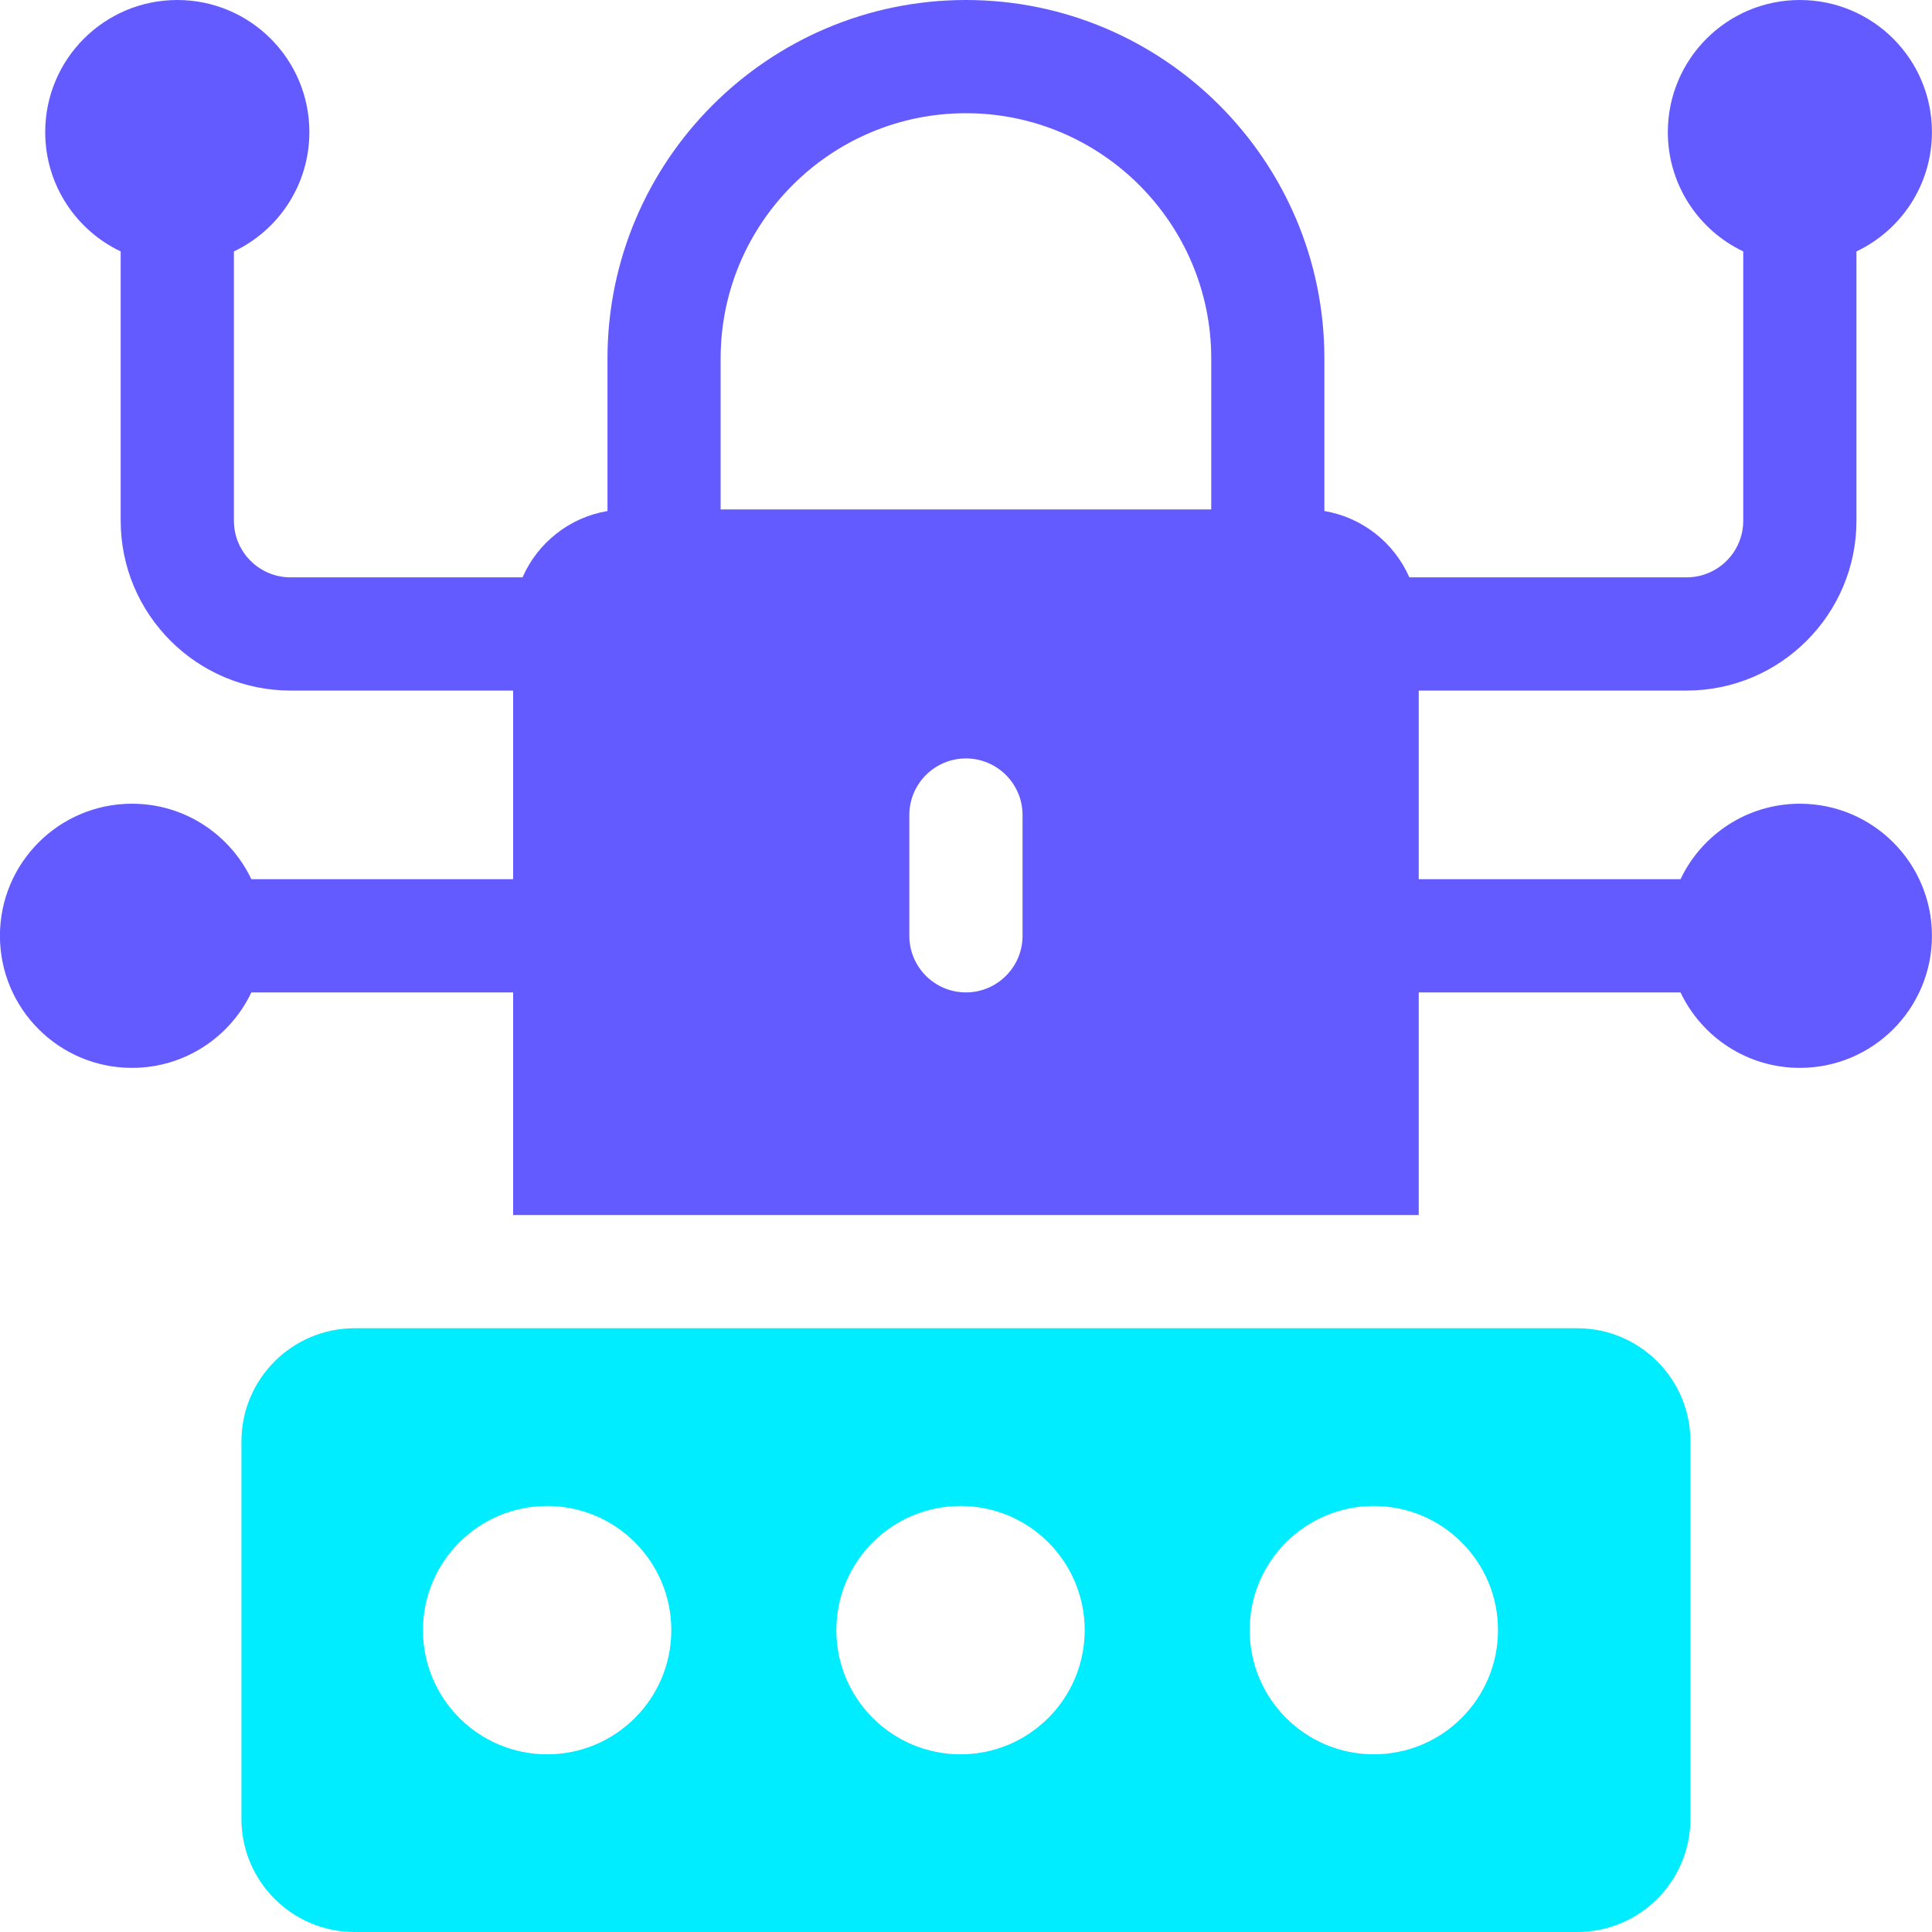 <svg width="30" height="30" viewBox="0 0 30 30" fill="none" xmlns="http://www.w3.org/2000/svg">
<g clip-path="url(#clip0)">
<path d="M27.948 12.48C27.13 12.48 26.424 12.96 26.095 13.652H22.03V10.723H26.19C27.644 10.723 28.827 9.54 28.827 8.086V3.904C29.52 3.575 29.999 2.869 29.999 2.051C29.999 0.918 29.081 0 27.948 0C26.816 0 25.898 0.918 25.898 2.051C25.898 2.869 26.377 3.575 27.069 3.904V8.086C27.069 8.571 26.675 8.965 26.19 8.965H21.884C21.65 8.43 21.158 8.035 20.565 7.935V5.566C20.565 2.497 18.068 0 14.999 0C11.93 0 9.433 2.497 9.433 5.566V7.935C8.84 8.035 8.348 8.43 8.114 8.965H4.511C4.026 8.965 3.632 8.571 3.632 8.086V3.904C4.325 3.575 4.804 2.869 4.804 2.051C4.804 0.918 3.886 0 2.753 0C1.62 0 0.702 0.918 0.702 2.051C0.702 2.869 1.181 3.575 1.874 3.904V8.086C1.874 9.54 3.057 10.723 4.511 10.723H7.968V13.652H3.903C3.574 12.96 2.868 12.48 2.05 12.48C0.917 12.48 -0.001 13.399 -0.001 14.531C-0.001 15.664 0.917 16.582 2.05 16.582C2.868 16.582 3.574 16.103 3.903 15.41H7.968V18.867H22.03V15.41H26.095C26.424 16.103 27.13 16.582 27.948 16.582C29.081 16.582 29.999 15.664 29.999 14.531C29.999 13.399 29.081 12.48 27.948 12.48ZM14.999 1.758C17.099 1.758 18.808 3.466 18.808 5.566V7.91H11.19V5.566C11.19 3.466 12.899 1.758 14.999 1.758ZM15.878 14.531C15.878 15.016 15.484 15.41 14.999 15.41C14.514 15.41 14.12 15.016 14.12 14.531V12.656C14.12 12.171 14.514 11.777 14.999 11.777C15.484 11.777 15.878 12.171 15.878 12.656V14.531Z" fill="#635BFF"/>
<path fill-rule="evenodd" clip-rule="evenodd" d="M5.507 20.625H24.491C25.462 20.625 26.249 21.412 26.249 22.383V28.242C26.249 29.213 25.462 30 24.491 30H5.507C4.536 30 3.749 29.213 3.749 28.242V22.383C3.749 21.412 4.536 20.625 5.507 20.625ZM8.496 27.241C9.561 27.241 10.424 26.377 10.424 25.313C10.424 24.248 9.561 23.385 8.496 23.385C7.431 23.385 6.568 24.248 6.568 25.313C6.568 26.377 7.431 27.241 8.496 27.241ZM16.843 25.313C16.843 26.377 15.98 27.241 14.915 27.241C13.85 27.241 12.987 26.377 12.987 25.313C12.987 24.248 13.85 23.385 14.915 23.385C15.98 23.385 16.843 24.248 16.843 25.313ZM21.333 27.241C22.398 27.241 23.261 26.377 23.261 25.313C23.261 24.248 22.398 23.385 21.333 23.385C20.268 23.385 19.405 24.248 19.405 25.313C19.405 26.377 20.268 27.241 21.333 27.241Z" fill="#00ECFF"/>
</g>
<defs>
<clipPath id="clip0">
<rect width="30" height="30" fill="white"/>
</clipPath>
</defs>
</svg>
